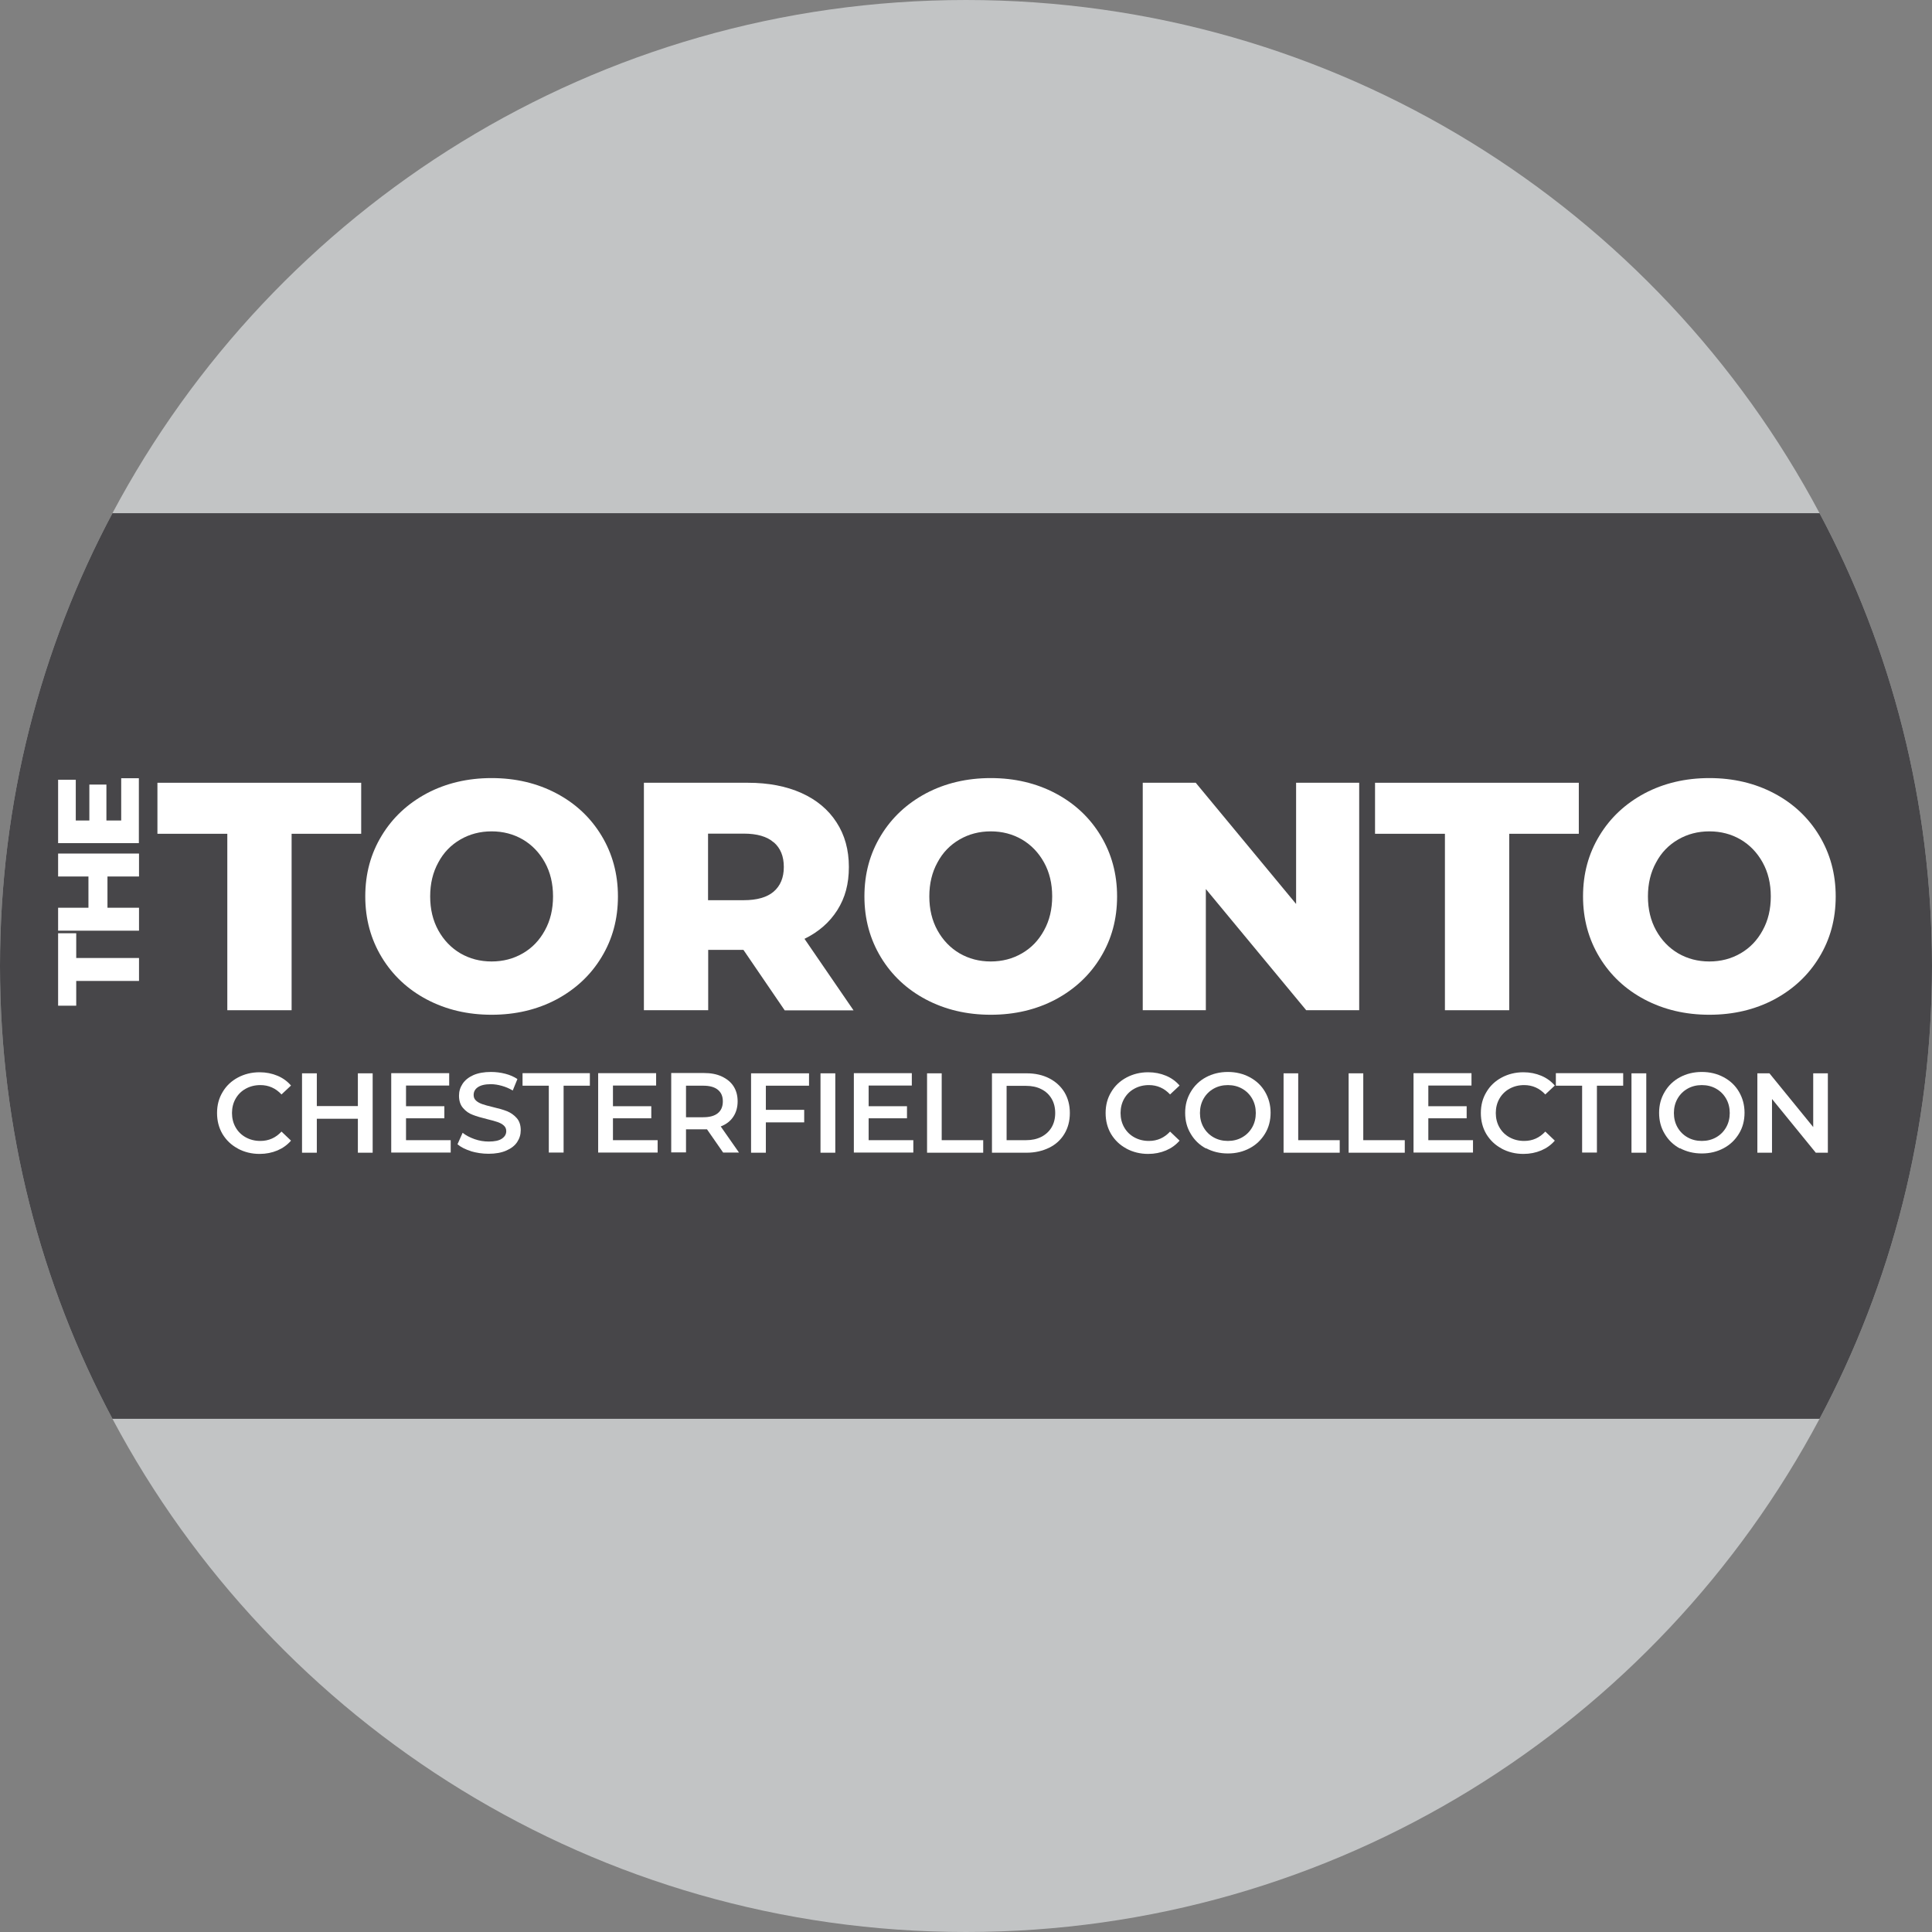 <?xml version="1.0" encoding="UTF-8"?>
<svg xmlns="http://www.w3.org/2000/svg" id="Layer_2" viewBox="0 0 128 128">
  <rect x="0" y="0" width="128" height="128" fill="#808080" stroke="none"/>
  <defs>
    <style>.cls-1{fill:#c2c4c5;}.cls-1,.cls-2,.cls-3{stroke-width:0px;}.cls-2{fill:#fff;}.cls-3{fill:#474649;}</style>
  </defs>
  <g id="Layer_1-2">
    <path class="cls-1" d="m128,64c0,10.84-2.69,21.06-7.45,30-10.76,20.23-32.05,34-56.55,34s-45.8-13.77-56.55-34c-4.76-8.94-7.45-19.16-7.45-30s2.69-21.06,7.45-30C18.2,13.77,39.49,0,64,0s45.79,13.77,56.55,34c4.76,8.94,7.45,19.16,7.45,30Z"></path>
    <path class="cls-3" d="m128,64c0,10.84-2.69,21.06-7.45,30H7.45c-4.76-8.94-7.45-19.16-7.45-30s2.69-21.06,7.45-30h113.1c4.76,8.94,7.45,19.16,7.45,30Z"></path>
    <path class="cls-2" d="m15.06,55.24h-4.63v-3.38h13.5v3.38h-4.61v11.69h-4.26v-11.69Z"></path>
    <path class="cls-2" d="m28.28,66.22c-1.27-.67-2.27-1.61-2.99-2.8-.72-1.19-1.09-2.53-1.09-4.03s.36-2.83,1.09-4.03c.72-1.19,1.72-2.12,2.99-2.8,1.27-.67,2.7-1.01,4.29-1.01s3.02.34,4.29,1.01c1.27.67,2.27,1.61,2.99,2.8.72,1.19,1.09,2.53,1.09,4.03s-.36,2.83-1.09,4.03c-.72,1.19-1.72,2.12-2.99,2.8-1.27.67-2.7,1.01-4.29,1.01s-3.02-.34-4.29-1.01Zm6.36-3.06c.62-.36,1.1-.86,1.46-1.52.36-.65.54-1.4.54-2.25s-.18-1.6-.54-2.25c-.36-.65-.85-1.16-1.46-1.52-.62-.36-1.31-.54-2.07-.54s-1.45.18-2.07.54c-.62.36-1.11.86-1.46,1.52-.36.65-.54,1.4-.54,2.25s.18,1.6.54,2.25c.36.65.85,1.16,1.46,1.52.62.36,1.31.54,2.07.54s1.45-.18,2.07-.54Z"></path>
    <path class="cls-2" d="m49.24,62.93h-2.32v4h-4.26v-15.07h6.89c1.36,0,2.55.23,3.55.68,1,.45,1.78,1.1,2.32,1.94.55.84.82,1.83.82,2.96s-.25,2.04-.76,2.85c-.51.81-1.24,1.45-2.18,1.91l3.25,4.74h-4.56l-2.73-4Zm2.02-7.12c-.44-.39-1.11-.58-1.98-.58h-2.37v4.41h2.37c.87,0,1.54-.19,1.98-.57.44-.38.67-.92.67-1.63s-.22-1.25-.67-1.64Z"></path>
    <path class="cls-2" d="m61.35,66.22c-1.27-.67-2.27-1.61-2.99-2.8-.72-1.19-1.09-2.53-1.09-4.03s.36-2.83,1.09-4.03c.72-1.19,1.72-2.12,2.99-2.8,1.27-.67,2.7-1.01,4.29-1.01s3.02.34,4.29,1.01c1.27.67,2.27,1.61,2.99,2.8.72,1.19,1.09,2.53,1.09,4.03s-.36,2.83-1.09,4.03c-.72,1.19-1.72,2.12-2.99,2.8-1.27.67-2.7,1.01-4.29,1.01s-3.02-.34-4.29-1.01Zm6.36-3.06c.62-.36,1.1-.86,1.46-1.52.36-.65.54-1.4.54-2.25s-.18-1.6-.54-2.25c-.36-.65-.85-1.16-1.46-1.52-.62-.36-1.31-.54-2.07-.54s-1.45.18-2.07.54c-.62.36-1.11.86-1.46,1.52-.36.65-.54,1.4-.54,2.25s.18,1.6.54,2.25c.36.65.85,1.16,1.46,1.52.62.36,1.31.54,2.07.54s1.45-.18,2.07-.54Z"></path>
    <path class="cls-2" d="m90.05,51.86v15.07h-3.51l-6.65-8.03v8.03h-4.18v-15.07h3.51l6.65,8.03v-8.03h4.18Z"></path>
    <path class="cls-2" d="m95.73,55.24h-4.63v-3.38h13.5v3.38h-4.61v11.69h-4.26v-11.69Z"></path>
    <path class="cls-2" d="m108.96,66.22c-1.27-.67-2.27-1.61-2.99-2.8-.72-1.19-1.09-2.53-1.09-4.03s.36-2.83,1.09-4.03c.72-1.19,1.72-2.12,2.99-2.8,1.27-.67,2.7-1.01,4.29-1.01s3.02.34,4.29,1.01c1.27.67,2.27,1.61,2.99,2.8.72,1.19,1.09,2.53,1.09,4.03s-.36,2.83-1.09,4.03c-.72,1.19-1.72,2.12-2.99,2.8-1.27.67-2.7,1.01-4.29,1.01s-3.02-.34-4.29-1.01Zm6.36-3.06c.62-.36,1.1-.86,1.46-1.52.36-.65.54-1.4.54-2.25s-.18-1.6-.54-2.25c-.36-.65-.85-1.16-1.46-1.52-.62-.36-1.31-.54-2.07-.54s-1.45.18-2.07.54c-.62.36-1.11.86-1.46,1.52-.36.65-.54,1.4-.54,2.25s.18,1.6.54,2.25c.36.65.85,1.16,1.46,1.52.62.36,1.31.54,2.07.54s1.45-.18,2.07-.54Z"></path>
    <path class="cls-2" d="m5.05,64.98v1.65h-1.2v-4.8h1.2v1.64h4.16v1.52h-4.16Z"></path>
    <path class="cls-2" d="m3.85,56.55h5.36v1.52h-2.09v2.07h2.09v1.52H3.85v-1.52h2.01v-2.07h-2.01v-1.52Z"></path>
    <path class="cls-2" d="m8.03,51.56h1.17v4.3H3.85v-4.2h1.17v2.7h.9v-2.38h1.13v2.38h.98v-2.8Z"></path>
    <path class="cls-2" d="m15.75,76.09c-.43-.23-.76-.55-1.01-.96-.24-.41-.36-.87-.36-1.39s.12-.98.37-1.39c.24-.41.58-.73,1.01-.96s.91-.35,1.44-.35c.43,0,.82.08,1.18.23.36.15.66.37.9.65l-.63.59c-.38-.41-.85-.62-1.4-.62-.36,0-.68.08-.97.24-.29.16-.51.38-.67.66-.16.28-.24.6-.24.95s.08.67.24.95c.16.28.38.5.67.66.29.16.61.24.97.24.56,0,1.02-.21,1.4-.62l.63.6c-.25.29-.55.5-.9.65-.36.15-.75.23-1.18.23-.53,0-1.01-.12-1.44-.35Z"></path>
    <path class="cls-2" d="m24.69,71.11v5.26h-.98v-2.25h-2.72v2.25h-.98v-5.26h.98v2.17h2.72v-2.17h.98Z"></path>
    <path class="cls-2" d="m29.86,75.54v.82h-3.94v-5.26h3.84v.82h-2.86v1.37h2.54v.8h-2.54v1.45h2.97Z"></path>
    <path class="cls-2" d="m31.21,76.27c-.38-.12-.68-.27-.9-.46l.34-.76c.21.17.48.31.79.42.31.11.63.16.94.16.39,0,.68-.06.87-.19.19-.13.29-.29.29-.5,0-.15-.05-.27-.16-.37-.11-.1-.24-.17-.41-.23s-.39-.12-.68-.19c-.4-.1-.72-.19-.97-.29-.25-.09-.46-.24-.64-.45-.18-.2-.27-.48-.27-.82,0-.29.08-.55.24-.79s.4-.43.71-.57c.32-.14.71-.21,1.17-.21.32,0,.64.04.95.12.31.08.58.2.8.35l-.31.76c-.23-.14-.47-.24-.72-.31-.25-.07-.49-.11-.73-.11-.39,0-.67.07-.86.2-.19.13-.28.3-.28.52,0,.15.05.27.16.37s.24.17.41.23.39.12.68.19c.39.09.71.18.96.28.25.1.46.25.64.45.18.2.27.47.27.81,0,.29-.08.55-.24.79-.16.24-.4.42-.72.56-.32.14-.71.21-1.17.21-.41,0-.8-.06-1.18-.17Z"></path>
    <path class="cls-2" d="m36.36,71.93h-1.74v-.83h4.46v.83h-1.74v4.43h-.98v-4.43Z"></path>
    <path class="cls-2" d="m43.57,75.54v.82h-3.94v-5.26h3.84v.82h-2.86v1.37h2.54v.8h-2.54v1.45h2.97Z"></path>
    <path class="cls-2" d="m47.91,76.36l-1.07-1.54s-.11,0-.2,0h-1.19v1.53h-.98v-5.26h2.16c.46,0,.85.07,1.19.23s.6.37.78.65c.18.28.27.61.27,1s-.1.74-.29,1.02c-.19.29-.47.5-.83.64l1.21,1.73h-1.05Zm-.35-4.16c-.22-.18-.54-.27-.97-.27h-1.14v2.09h1.14c.43,0,.75-.09.97-.27.22-.18.33-.44.33-.78s-.11-.59-.33-.77Z"></path>
    <path class="cls-2" d="m50.74,71.93v1.6h2.54v.83h-2.54v2.01h-.98v-5.26h3.84v.82h-2.86Z"></path>
    <path class="cls-2" d="m54.36,71.11h.98v5.26h-.98v-5.26Z"></path>
    <path class="cls-2" d="m60.51,75.54v.82h-3.94v-5.26h3.84v.82h-2.86v1.37h2.54v.8h-2.54v1.45h2.97Z"></path>
    <path class="cls-2" d="m61.41,71.11h.98v4.43h2.75v.83h-3.72v-5.26Z"></path>
    <path class="cls-2" d="m65.72,71.11h2.3c.56,0,1.06.11,1.49.33s.77.53,1.01.92c.24.4.36.86.36,1.38s-.12.98-.36,1.38-.58.71-1.01.92-.93.33-1.49.33h-2.3v-5.26Zm2.25,4.43c.39,0,.72-.07,1.02-.22.29-.15.52-.36.68-.63.16-.27.24-.59.24-.95s-.08-.68-.24-.95c-.16-.27-.38-.48-.68-.63-.29-.15-.63-.22-1.02-.22h-1.28v3.6h1.28Z"></path>
    <path class="cls-2" d="m74.62,76.09c-.43-.23-.76-.55-1.01-.96-.24-.41-.36-.87-.36-1.39s.12-.98.37-1.39c.24-.41.58-.73,1.01-.96s.91-.35,1.44-.35c.43,0,.82.08,1.18.23.36.15.66.37.9.65l-.63.59c-.38-.41-.85-.62-1.4-.62-.36,0-.68.08-.97.24-.29.16-.51.38-.67.66-.16.28-.24.6-.24.95s.08.67.24.95c.16.28.38.5.67.66.29.16.61.24.97.24.56,0,1.02-.21,1.4-.62l.63.6c-.25.29-.55.5-.9.65-.36.15-.75.23-1.18.23-.53,0-1.01-.12-1.44-.35Z"></path>
    <path class="cls-2" d="m79.9,76.09c-.43-.23-.77-.56-1.01-.97-.25-.41-.37-.87-.37-1.39s.12-.97.37-1.39c.24-.41.58-.74,1.01-.97s.91-.35,1.45-.35,1.02.12,1.45.35c.43.23.77.55,1.01.96.24.41.37.87.37,1.39s-.12.98-.37,1.39c-.25.41-.58.73-1.01.96-.43.23-.91.35-1.45.35s-1.02-.12-1.45-.35Zm2.4-.74c.28-.16.5-.38.66-.66.16-.28.24-.6.24-.95s-.08-.67-.24-.95c-.16-.28-.38-.5-.66-.66-.28-.16-.6-.24-.95-.24s-.67.08-.95.24c-.28.16-.5.38-.66.66-.16.28-.24.6-.24.95s.08.67.24.95c.16.28.38.5.66.66.28.16.6.24.95.24s.67-.08.95-.24Z"></path>
    <path class="cls-2" d="m85.03,71.11h.98v4.43h2.75v.83h-3.72v-5.26Z"></path>
    <path class="cls-2" d="m89.34,71.11h.98v4.43h2.75v.83h-3.72v-5.26Z"></path>
    <path class="cls-2" d="m97.59,75.54v.82h-3.94v-5.26h3.84v.82h-2.86v1.37h2.54v.8h-2.54v1.45h2.97Z"></path>
    <path class="cls-2" d="m99.48,76.09c-.43-.23-.76-.55-1.01-.96-.24-.41-.36-.87-.36-1.39s.12-.98.37-1.39c.24-.41.58-.73,1.01-.96s.91-.35,1.44-.35c.43,0,.82.08,1.18.23.36.15.66.37.9.65l-.63.59c-.38-.41-.85-.62-1.4-.62-.36,0-.68.08-.97.24-.29.16-.51.38-.67.66-.16.28-.24.6-.24.95s.08.67.24.95c.16.28.38.5.67.66.29.16.61.24.97.24.56,0,1.02-.21,1.4-.62l.63.6c-.25.29-.55.5-.9.65-.36.15-.75.23-1.18.23-.53,0-1.01-.12-1.44-.35Z"></path>
    <path class="cls-2" d="m104.82,71.93h-1.74v-.83h4.46v.83h-1.74v4.43h-.98v-4.43Z"></path>
    <path class="cls-2" d="m108.09,71.11h.98v5.26h-.98v-5.26Z"></path>
    <path class="cls-2" d="m111.3,76.09c-.43-.23-.77-.56-1.01-.97-.25-.41-.37-.87-.37-1.39s.12-.97.37-1.39c.24-.41.58-.74,1.01-.97s.91-.35,1.45-.35,1.02.12,1.45.35c.43.23.77.55,1.01.96.24.41.37.87.37,1.39s-.12.98-.37,1.39c-.25.41-.58.73-1.01.96-.43.23-.91.35-1.45.35s-1.02-.12-1.45-.35Zm2.4-.74c.28-.16.5-.38.66-.66.16-.28.24-.6.24-.95s-.08-.67-.24-.95c-.16-.28-.38-.5-.66-.66-.28-.16-.6-.24-.95-.24s-.67.08-.95.24c-.28.16-.5.38-.66.66-.16.28-.24.6-.24.95s.08.67.24.95c.16.28.38.5.66.66.28.16.6.24.95.24s.67-.08.95-.24Z"></path>
    <path class="cls-2" d="m121.1,71.11v5.26h-.8l-2.9-3.56v3.56h-.97v-5.26h.8l2.9,3.56v-3.56h.97Z"></path>
  </g>
</svg>
